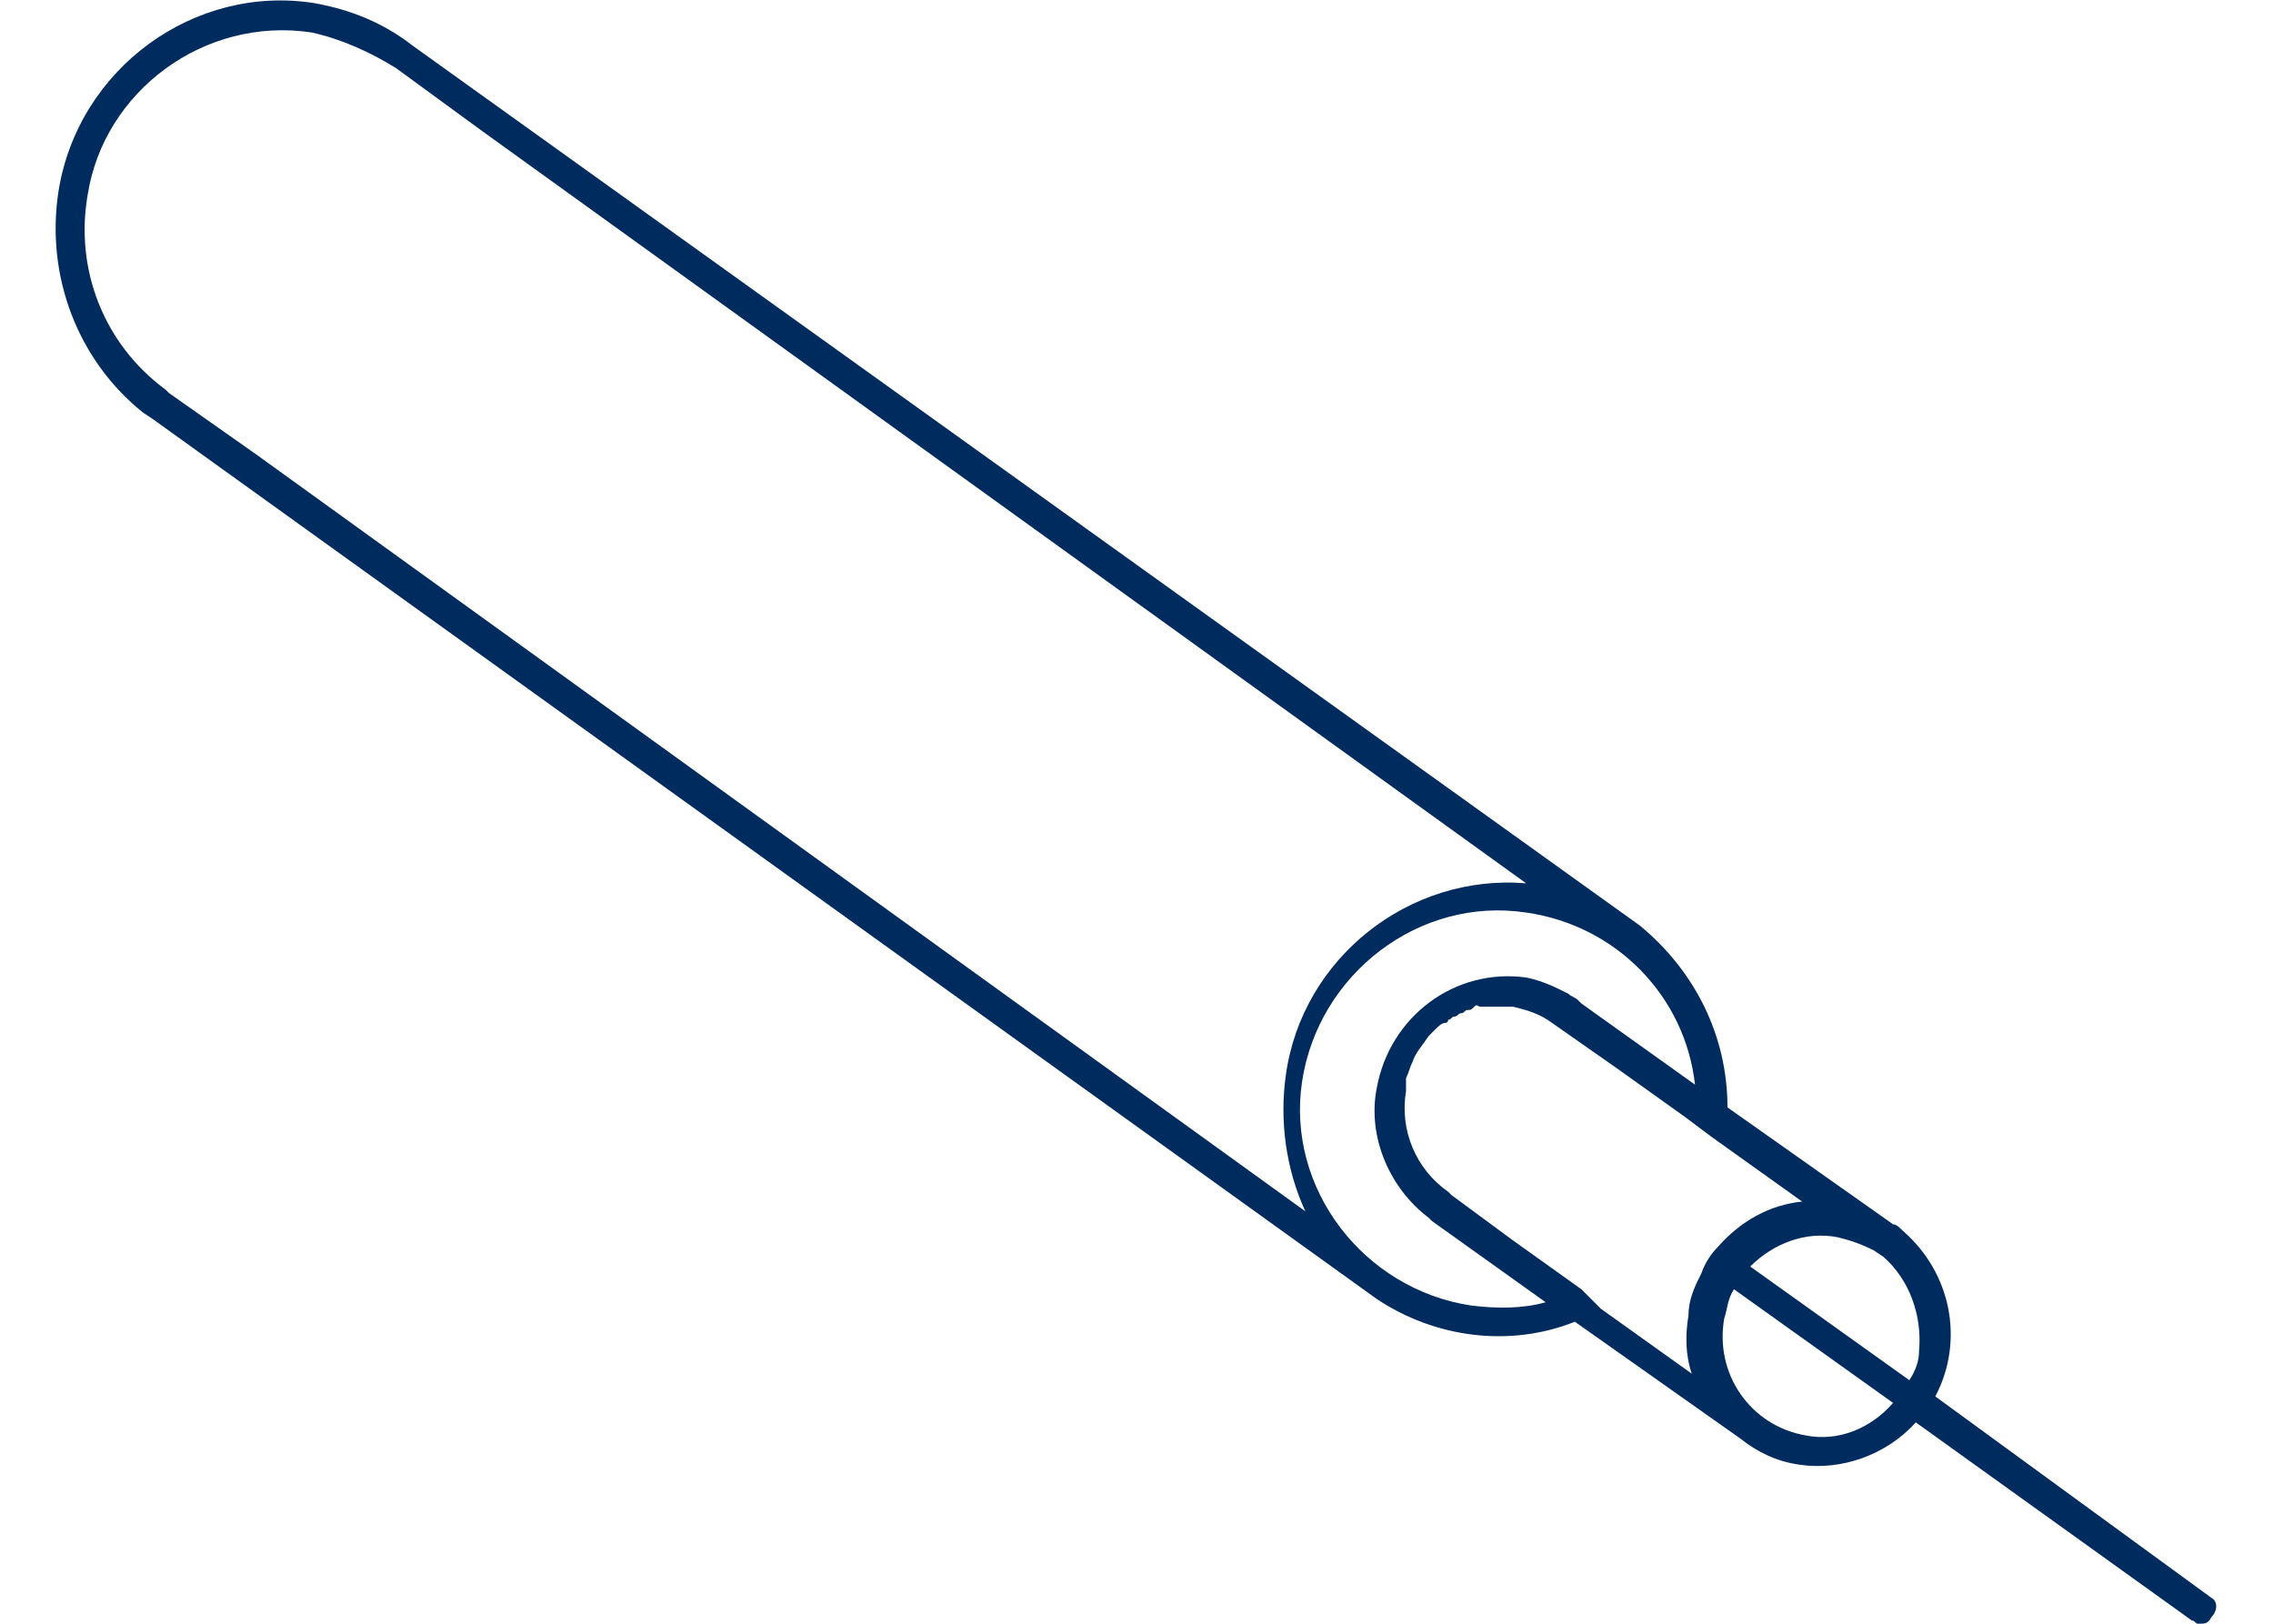 <?xml version="1.0" encoding="utf-8"?>
<!-- Generator: Adobe Illustrator 25.2.1, SVG Export Plug-In . SVG Version: 6.00 Build 0)  -->
<svg version="1.1" id="Layer_1" xmlns="http://www.w3.org/2000/svg" xmlns:xlink="http://www.w3.org/1999/xlink" x="0px" y="0px"
	 width="70px" height="50px" viewBox="0 0 70 50" style="enable-background:new 0 0 70 50;" xml:space="preserve">
<style type="text/css">
	.st0{fill:#002B5E;}
</style>
<path id="Path_11618" class="st0" d="M68.1,49.2L59.6,43c0.9-1.7,0.5-3.8-1-5.1l0,0c-0.1-0.1-0.2-0.2-0.3-0.2l0,0l-5.1-3.6
	c0-2.2-1-4.2-2.7-5.6l0,0L12.7,1.4c-0.9-0.7-1.9-1.1-3-1.3C6-0.5,2.4,2.1,1.8,5.9c-0.4,2.6,0.6,5.2,2.6,6.8l0,0l0.3,0.2l0,0
	l37.7,27.1l0,0c1.8,1.2,4.1,1.5,6.1,0.7l5.1,3.6c0.5,0.4,1.1,0.7,1.8,0.8c1.3,0.2,2.7-0.3,3.6-1.3l8.5,6.1c0.1,0,0.1,0.1,0.2,0.1
	c0.2,0,0.3,0,0.4-0.2C68.3,49.6,68.3,49.3,68.1,49.2z M58,38.7c0.8,0.7,1.2,1.8,1.1,2.9c0,0.3-0.1,0.6-0.3,0.9L53.9,39
	c0.7-0.7,1.7-1.1,2.7-0.9c0.4,0.1,0.7,0.2,1.1,0.4l0,0L58,38.7L58,38.7z M7.9,14l-2.7-1.9l-0.1-0.1c-1.9-1.4-2.8-3.7-2.4-6
	C3.2,2.8,6.3,0.5,9.6,1c0.9,0.2,1.8,0.6,2.6,1.1L14.8,4L47,27.2c-3.6-0.3-6.9,2.3-7.4,5.9c-0.2,1.4,0,2.9,0.6,4.2L7.9,14z
	 M45.3,40.2c-3.3-0.5-5.7-3.6-5.2-6.9c0.5-3.3,3.6-5.7,6.9-5.2c2.8,0.4,4.9,2.6,5.2,5.3l-3.5-2.5l0,0l-0.1-0.1l0,0
	c-0.1-0.1-0.2-0.1-0.3-0.2c-0.4-0.2-0.8-0.4-1.3-0.5c-2.2-0.3-4.2,1.2-4.6,3.4c-0.3,1.5,0.4,3.1,1.6,4l0,0l0,0l0.1,0.1l3.5,2.5
	C46.9,40.3,46.1,40.3,45.3,40.2L45.3,40.2z M48.7,39.7l-2.1-1.5l0,0l-1.9-1.4l-0.1-0.1l0,0c-1-0.7-1.5-1.9-1.3-3.1c0,0,0-0.1,0-0.1
	s0-0.1,0-0.2s0-0.1,0-0.1c0.1-0.2,0.1-0.3,0.2-0.5c0.1-0.3,0.3-0.5,0.5-0.8c0,0,0.1-0.1,0.1-0.1s0.1-0.1,0.1-0.1
	c0.1-0.1,0.2-0.2,0.3-0.2c0,0,0.1,0,0.1-0.1c0.1,0,0.1-0.1,0.2-0.1c0.1,0,0.1-0.1,0.2-0.1c0.1,0,0.1-0.1,0.2-0.1
	c0.1,0,0.1,0,0.2-0.1s0.1,0,0.2,0l0,0c0,0,0.1,0,0.1,0c0.1,0,0.2,0,0.3,0c0,0,0.1,0,0.1,0c0,0,0,0,0,0c0,0,0.1,0,0.1,0h0.1
	c0,0,0.1,0,0.1,0c0.1,0,0.1,0,0.2,0c0.4,0.1,0.8,0.2,1.2,0.5l0,0l0,0l0,0c0,0,0,0,0,0l0,0l2,1.4l2.1,1.5l0.8,0.6l2.8,2
	c-1,0.1-1.9,0.6-2.6,1.4c-0.2,0.2-0.4,0.5-0.5,0.8c-0.2,0.4-0.4,0.8-0.4,1.3c-0.1,0.6-0.1,1.2,0.1,1.8l-2.8-2L48.7,39.7z M55.6,44.2
	c-1.7-0.3-2.8-1.9-2.5-3.6c0.1-0.3,0.1-0.6,0.3-0.9l4.9,3.5C57.6,44,56.6,44.4,55.6,44.2L55.6,44.2z"/>
</svg>
